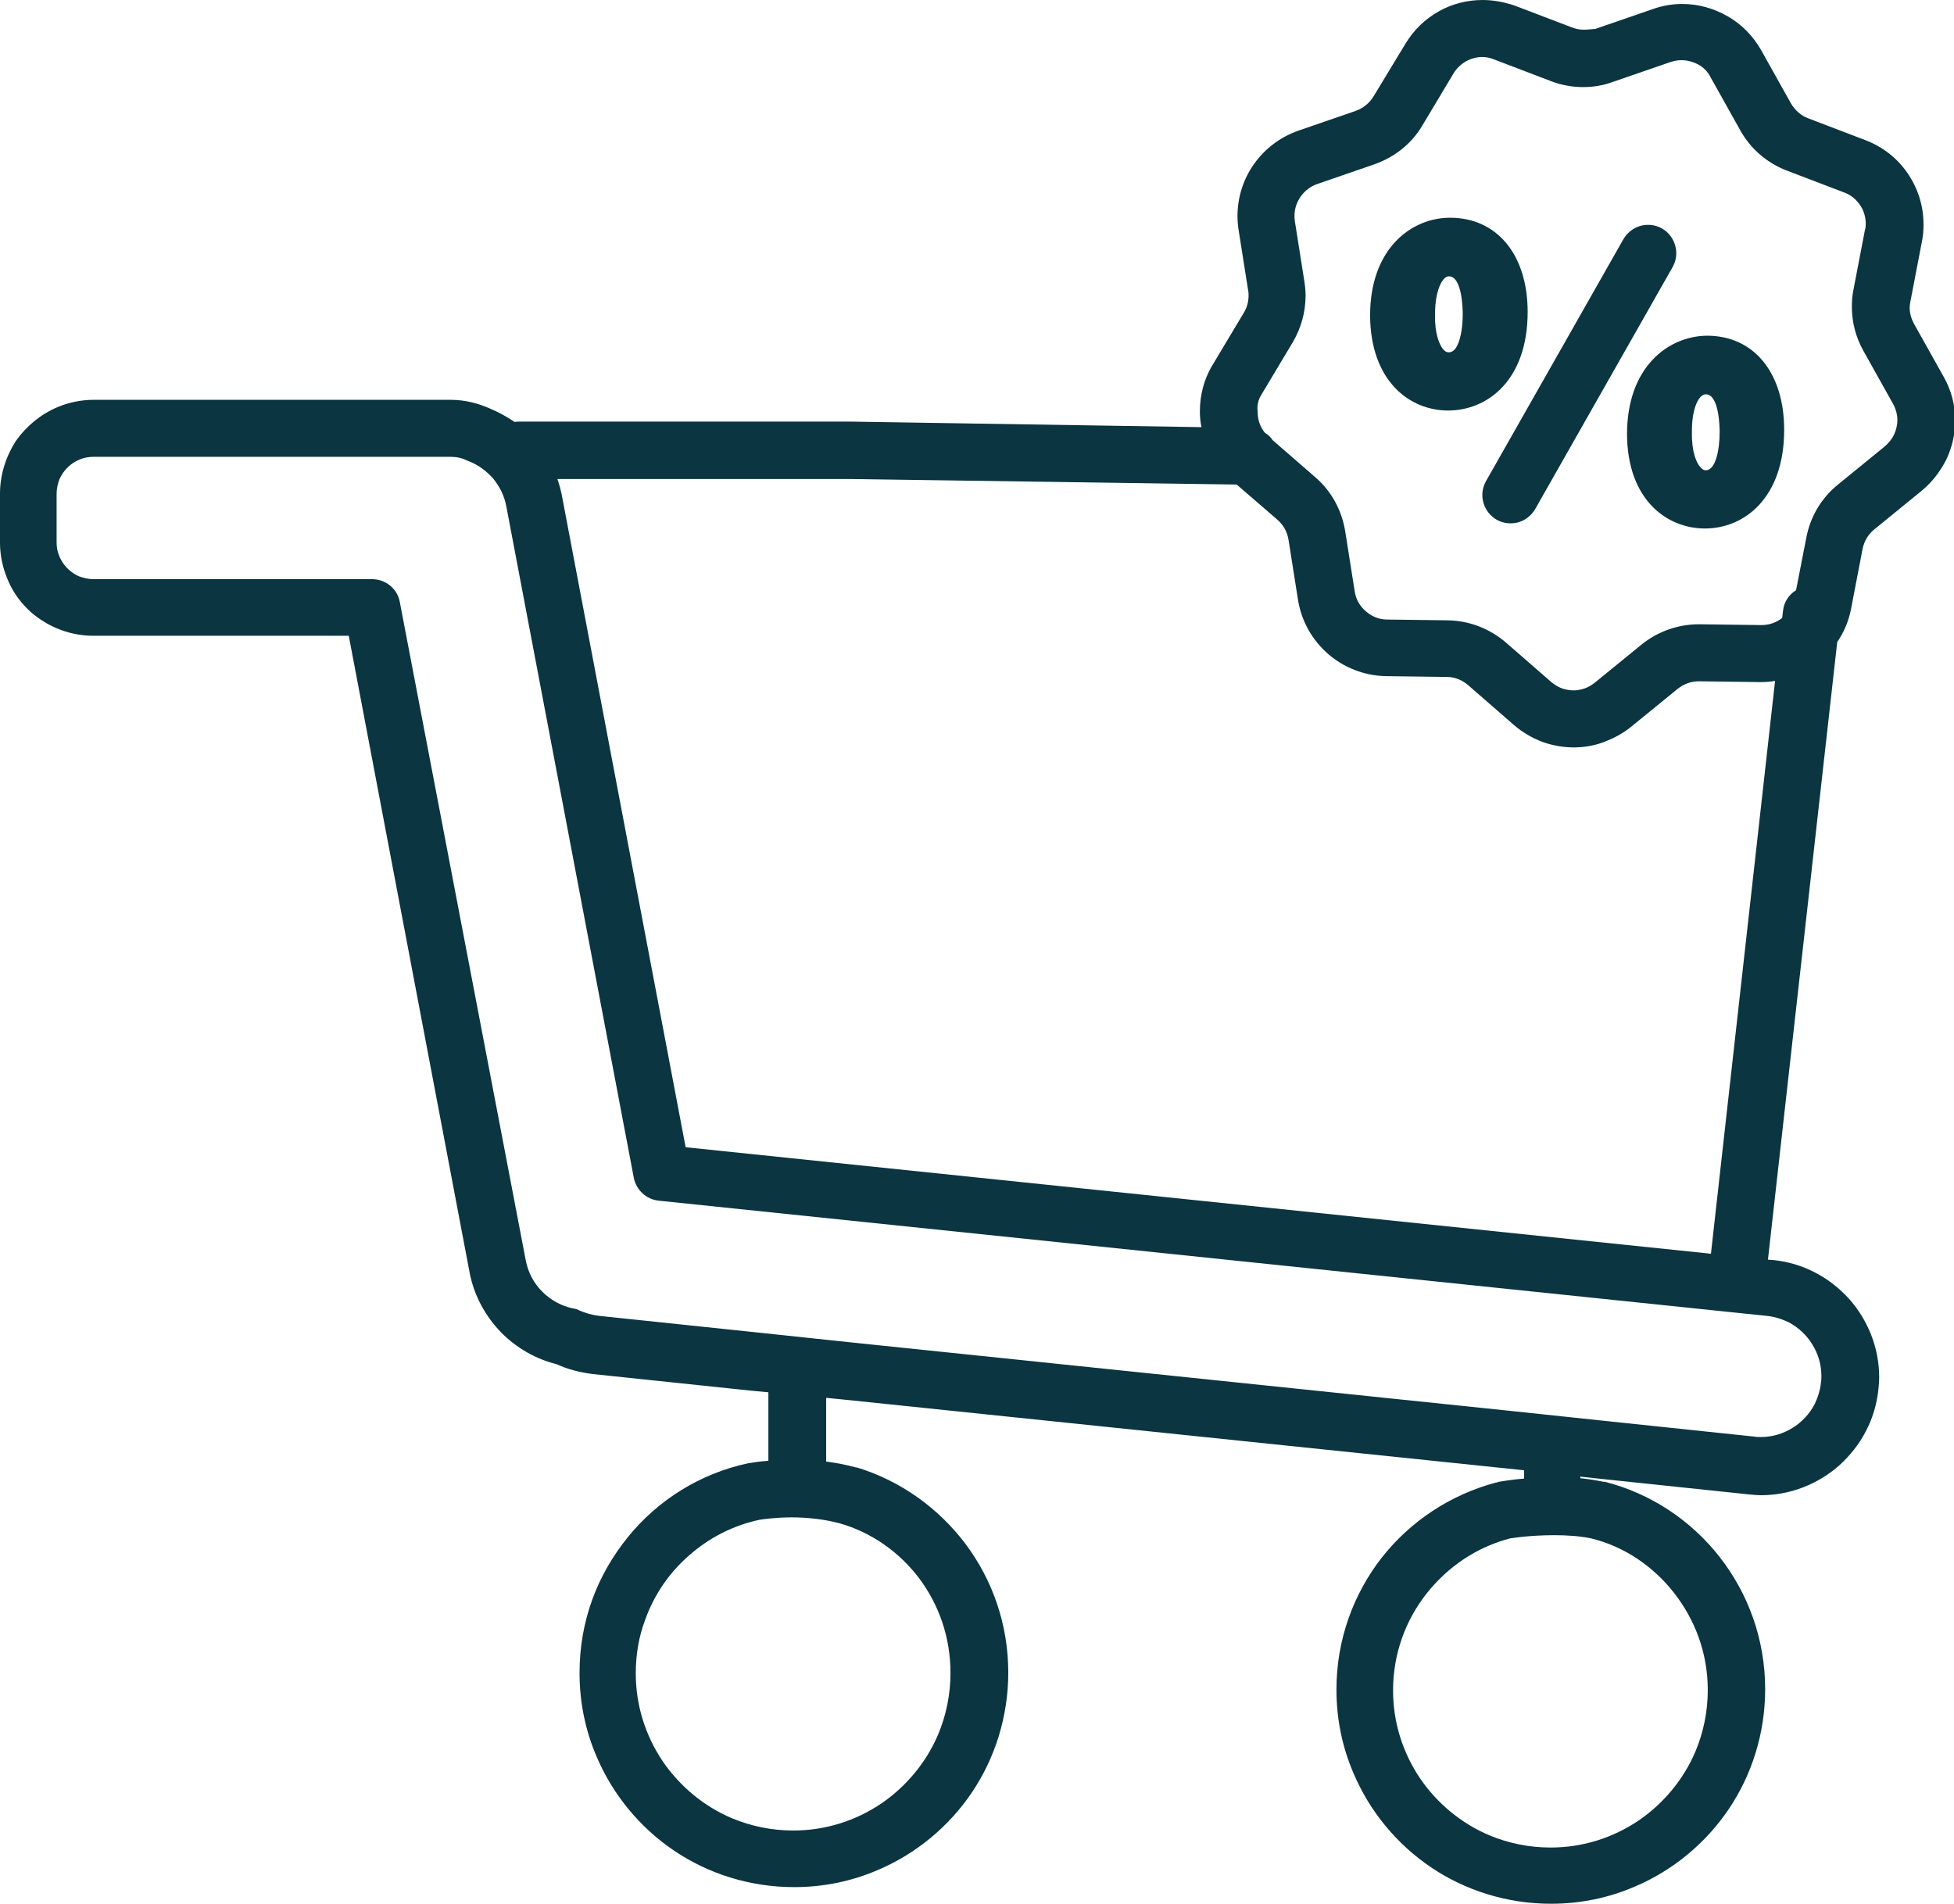 <?xml version="1.0" encoding="utf-8"?>
<!-- Generator: Adobe Illustrator 26.3.1, SVG Export Plug-In . SVG Version: 6.00 Build 0)  -->
<svg version="1.1" id="Layer_1" xmlns="http://www.w3.org/2000/svg" xmlns:xlink="http://www.w3.org/1999/xlink" x="0px" y="0px"
	 viewBox="0 0 49.36 48.1" style="enable-background:new 0 0 49.36 48.1;" xml:space="preserve">
<style type="text/css">
	.st0{fill:#FFFFFF;}
	.st1{fill:url(#SVGID_1_);}
	.st2{fill:url(#SVGID_00000047021743699918117980000002895907002530072988_);}
	.st3{opacity:0.5;}
	.st4{fill:url(#SVGID_00000069392020561344213010000000593701184558259883_);}
	.st5{fill:url(#SVGID_00000121237721456107012190000012934183110656354964_);}
	.st6{fill:url(#SVGID_00000123400572959811521860000008405363167277848237_);}
	.st7{opacity:0.69;}
	.st8{fill:url(#SVGID_00000057117647488996275010000001639137633536531103_);}
	.st9{fill:url(#SVGID_00000087396850963966189290000004930276372401992599_);}
	.st10{fill:url(#SVGID_00000170259714109499894110000018079167707408748674_);}
	.st11{fill:url(#SVGID_00000132048649988400575280000001636215085373834113_);}
	.st12{fill:url(#SVGID_00000149364093356827451450000013266734489427311792_);}
	.st13{fill:url(#SVGID_00000000904079572068472970000013298330275212342936_);}
	.st14{fill:url(#SVGID_00000114041459811438838810000005199044196659293617_);}
	.st15{filter:url(#Adobe_OpacityMaskFilter);}
	.st16{filter:url(#Adobe_OpacityMaskFilter_00000110445774749571696520000010934713242200802722_);}
	
		.st17{mask:url(#SVGID_00000170237614847525410630000013439968147487095175_);fill:url(#SVGID_00000168831656535836790890000004060844180914299071_);}
	.st18{opacity:0.88;fill:url(#SVGID_00000113334954324836232500000005828968025311297928_);}
	.st19{fill:url(#SVGID_00000124141026348659342100000008136115093992902051_);}
	.st20{fill:#E2DACB;}
	.st21{fill:#DEDEBC;}
	.st22{opacity:0.22;fill:url(#SVGID_00000127011684294546043760000017296475486396780418_);}
	.st23{opacity:0.51;fill:#F1D9B2;}
	.st24{opacity:0.36;fill:url(#SVGID_00000113317827179130860350000001201146620550988974_);}
	.st25{opacity:0.36;fill:url(#SVGID_00000072997639782004519640000002731337012447075203_);}
	.st26{fill:url(#SVGID_00000121281812112088576100000016996689087754021013_);}
	.st27{opacity:0.52;fill:url(#SVGID_00000009575655176514170370000000268701775509127825_);}
	.st28{opacity:0.53;fill:#DEDEBC;}
	.st29{fill:url(#SVGID_00000051371013712734686020000015802667450697109176_);}
	.st30{opacity:0.22;fill:url(#SVGID_00000173137305138369825630000017166268132705699507_);}
	.st31{opacity:0.36;fill:url(#SVGID_00000071517921801087477600000003617909183620954763_);}
	.st32{opacity:0.36;fill:url(#SVGID_00000085948184688433922470000014445066954520650934_);}
	.st33{fill:url(#SVGID_00000163795040564572778230000004539833714987994799_);}
	.st34{opacity:0.52;fill:url(#SVGID_00000175290174460797144820000017797986338594387369_);}
	.st35{fill:#A3A266;}
	.st36{fill:url(#SVGID_00000145047182274511847650000003371309120526952334_);}
	.st37{fill:#8E9B68;}
	.st38{opacity:0.46;fill:url(#SVGID_00000045583733928288717770000018140972971186812092_);}
	.st39{fill:#829467;}
	.st40{opacity:0.16;fill:#EFE5DA;}
	.st41{fill:#9C4946;}
	.st42{fill:#773122;}
	.st43{fill:#B15746;}
	.st44{fill:#96573B;}
	.st45{fill:#A66042;}
	.st46{fill:#D18F7F;}
	.st47{fill:#F0E3BA;}
	.st48{opacity:0.55;fill:#D2A492;}
	.st49{opacity:0.17;fill:#FDE5DD;}
	.st50{opacity:0.17;fill:#FFF57C;}
	.st51{fill:#DDE1E2;}
	.st52{fill:#A49296;}
	.st53{filter:url(#Adobe_OpacityMaskFilter_00000169529269487281241010000017996971342679847601_);}
	.st54{filter:url(#Adobe_OpacityMaskFilter_00000012441462763914402450000004970540737966188199_);}
	
		.st55{mask:url(#SVGID_00000137128269388742510190000011154948995539306652_);fill:url(#SVGID_00000008133668921405437790000005785177231691605691_);}
	.st56{opacity:0.32;fill:url(#SVGID_00000115486758522308900790000002834774047375431063_);}
	.st57{fill:url(#SVGID_00000098192259906934233590000006461647297104749497_);}
	.st58{filter:url(#Adobe_OpacityMaskFilter_00000164512933948530809200000009393916872798917786_);}
	.st59{filter:url(#Adobe_OpacityMaskFilter_00000135660182802517986160000010627111035275316638_);}
	
		.st60{mask:url(#SVGID_00000063601557539248861220000001509397244219553155_);fill:url(#SVGID_00000090977983353323484980000008622339182666439837_);}
	.st61{opacity:0.15;fill:url(#SVGID_00000063635365513760046760000016777516108639960250_);}
	.st62{opacity:0.36;fill:url(#SVGID_00000098200275792058053610000011292512016711798944_);}
	.st63{fill:#D8CDB9;}
	.st64{opacity:0.52;fill:url(#SVGID_00000002379572524803573660000006160093706223952017_);}
	.st65{fill:url(#SVGID_00000137091103488603022610000004398848276523358653_);}
	.st66{opacity:0.22;fill:url(#SVGID_00000098183070886109866380000012404995422871440306_);}
	.st67{filter:url(#Adobe_OpacityMaskFilter_00000028325295645227772830000016982679290902344125_);}
	.st68{filter:url(#Adobe_OpacityMaskFilter_00000056410298290097851900000002782919197625284749_);}
	
		.st69{mask:url(#SVGID_00000160884708063871973450000017246441715308012451_);fill:url(#SVGID_00000009573386625662899620000011046638820941605007_);}
	.st70{opacity:0.51;fill:url(#SVGID_00000016785494289262148870000004315016439370254495_);}
	.st71{fill:#727E6E;}
	.st72{fill:#919D89;}
	.st73{fill:#808C7A;}
	.st74{fill:url(#SVGID_00000072989547451484939720000003673210402606347149_);}
	.st75{opacity:0.52;fill:url(#SVGID_00000045594924493510832840000013386408872500372866_);}
	.st76{fill:#83867E;}
	.st77{opacity:0.52;fill:url(#SVGID_00000048463102233196966020000012919996525792927887_);}
	.st78{fill:#A1A98E;}
	.st79{fill:#BDBBB0;}
	.st80{fill:#A7AAA4;}
	.st81{fill:url(#SVGID_00000049216279588691736800000001445055340956004756_);}
	.st82{fill:#6F5F49;}
	.st83{fill:#5F6B51;}
	.st84{fill:#E4E1B6;}
	.st85{fill:url(#SVGID_00000162339055485717582710000011858853842299139468_);}
	.st86{fill:url(#SVGID_00000028285048152107365660000010985027832443668365_);}
	.st87{fill:#929E77;}
	.st88{fill:#D4D9CF;}
	.st89{fill:#948E70;}
	.st90{fill:#ADB385;}
	.st91{fill:#D5B39A;}
	.st92{fill:#9CA87E;}
	.st93{fill:#A1AE83;}
	.st94{opacity:0.12;fill:url(#SVGID_00000102516763058463244780000002611207383890565515_);}
	.st95{fill:#766D54;}
	.st96{fill:url(#SVGID_00000041295641162619190110000004298327196469026233_);}
	.st97{opacity:0.12;fill:url(#SVGID_00000036229448046419735670000016602949743411103390_);}
	.st98{fill:url(#SVGID_00000176729225572304407160000005427903285319688837_);}
	.st99{fill:#BBAD7B;}
	.st100{fill:#DBD4C0;}
	.st101{opacity:0.29;fill:#D5B39A;}
	.st102{fill:#4E3F34;}
	.st103{fill:#A29572;}
	.st104{fill:url(#SVGID_00000119090398898202148920000010596353874100389766_);}
	.st105{fill:#9D9A5E;}
	.st106{fill:#70583A;}
	.st107{fill:#9D8558;}
	.st108{fill:#704B36;}
	.st109{fill:#6A5654;}
	.st110{fill:#856C6A;}
	.st111{fill:#CBD0BA;}
	.st112{fill:#7A6461;}
	.st113{fill:url(#SVGID_00000133525441391024404180000003569262486212801720_);}
	.st114{fill:url(#SVGID_00000124162477840888815110000011276266938674626474_);}
	.st115{fill:#D6DFB0;}
	.st116{fill:#8A8673;}
	.st117{fill:#788567;}
	.st118{fill:#927C62;}
	.st119{fill:#CEE6C1;}
	.st120{fill:url(#SVGID_00000104707848937151769650000012836144759344174511_);}
	.st121{fill:url(#SVGID_00000093137563255892731680000002237313949734346892_);}
	.st122{fill:url(#SVGID_00000003789974924879404220000004851142270793078927_);}
	.st123{fill:url(#SVGID_00000044891544111022935160000015368302697422344347_);}
	.st124{fill:url(#SVGID_00000003814278513218477880000009403587746851330990_);}
	.st125{fill:url(#SVGID_00000102537108191138974280000012775479136573207685_);}
	.st126{fill:url(#SVGID_00000131359608774408457050000002327104449911690137_);}
	.st127{fill:url(#SVGID_00000142856750742194924600000013550593298991778176_);}
	.st128{fill:url(#SVGID_00000018948991123434297280000000500228252607933870_);}
	.st129{fill:url(#SVGID_00000047763261150665714550000018290452716412591271_);}
	.st130{fill:url(#SVGID_00000107563253958821911220000007530774638235787181_);}
	.st131{fill:url(#SVGID_00000165197151754727768960000013887030314225179581_);}
	.st132{fill:url(#SVGID_00000055674840733921530270000000764442117030955651_);}
	.st133{fill:url(#SVGID_00000119836855323243702720000006562568887672582036_);}
	.st134{fill:url(#SVGID_00000157278988052431988510000000130762047638101175_);}
	.st135{fill:url(#SVGID_00000003809730851627339720000007388765830706728370_);}
	.st136{fill:url(#SVGID_00000119825408801094384060000002280866697414460820_);}
	.st137{fill:url(#SVGID_00000173854699232789852860000001616133536931145103_);}
	.st138{fill:url(#SVGID_00000131330762805902274090000008792528755690743969_);}
	.st139{fill:url(#SVGID_00000086660293961624940660000002016851891904767877_);}
	.st140{fill:url(#SVGID_00000000925540218664765560000012631175873378469254_);}
	.st141{fill:url(#SVGID_00000166663073224435445570000011797348956734392211_);}
	.st142{fill:url(#SVGID_00000114779640336185011540000013194019953567042445_);}
	.st143{fill:url(#SVGID_00000028310280298525782470000001295603650541474982_);}
	.st144{fill:url(#SVGID_00000000930756770964500280000013151397370550449283_);}
	.st145{fill:url(#SVGID_00000131365808099814469750000015880191505098918018_);}
	.st146{fill:#ED1C24;}
	.st147{fill:url(#SVGID_00000099659272047279860060000004444728641879294364_);}
	.st148{fill:url(#SVGID_00000067221024047447739630000007663107669694572717_);}
	.st149{fill-rule:evenodd;clip-rule:evenodd;fill:none;stroke:#0B3540;stroke-width:1.3;stroke-miterlimit:22.926;}
	.st150{fill-rule:evenodd;clip-rule:evenodd;fill:none;stroke:#0B3540;stroke-width:1.417;stroke-miterlimit:22.926;}
	.st151{fill:url(#SVGID_00000137132136073432195510000006820048471901456773_);}
	.st152{fill:url(#SVGID_00000104682895254836268860000005364866892084033432_);}
	.st153{fill:#0B3540;}
	.st154{fill-rule:evenodd;clip-rule:evenodd;fill:#0B3540;}
	.st155{fill-rule:evenodd;clip-rule:evenodd;fill:none;stroke:#0B3540;stroke-width:0.425;stroke-miterlimit:10;}
	.st156{fill-rule:evenodd;clip-rule:evenodd;fill:none;stroke:#0B3540;stroke-width:0.85;stroke-miterlimit:10;}
	
		.st157{fill-rule:evenodd;clip-rule:evenodd;fill:none;stroke:#0B3540;stroke-width:0.85;stroke-linecap:round;stroke-miterlimit:10;}
	.st158{fill-rule:evenodd;clip-rule:evenodd;fill:none;stroke:#0B3540;stroke-miterlimit:10;}
	.st159{fill:#E41B23;}
	.st160{fill:url(#SVGID_00000091735276031167183630000004279912641988917639_);}
	.st161{fill:url(#SVGID_00000095316952533412699130000007869103354442148011_);}
	.st162{fill-rule:evenodd;clip-rule:evenodd;fill:none;stroke:#0B3540;stroke-width:0.425;stroke-miterlimit:22.926;}
	.st163{fill:url(#SVGID_00000060734072144175885960000005007904912607230629_);}
	.st164{fill:url(#SVGID_00000048479293332450990300000011020107099583901316_);}
	.st165{fill:url(#SVGID_00000087394757540739226710000014366128557258725548_);}
	.st166{fill:url(#SVGID_00000145027996354128856180000002885624125665953689_);}
	.st167{fill:url(#SVGID_00000077285454982538326210000012753206415332997529_);}
	.st168{fill:url(#SVGID_00000129165276201399745610000011981195235529169334_);}
	.st169{fill:url(#SVGID_00000005964414682748565150000013487892840144121749_);}
	.st170{fill:url(#SVGID_00000163036576393884561710000016435811075652289464_);}
	.st171{fill:url(#SVGID_00000015344269758147380510000012116388378955486384_);}
	.st172{fill:url(#SVGID_00000058559379586930115030000006727821250217616817_);}
	.st173{fill:url(#SVGID_00000016041169279910480280000012783582970625587882_);}
	.st174{fill:url(#SVGID_00000092442786002976011180000011883858113157040288_);}
	.st175{fill:url(#SVGID_00000132059479501063284060000008381617009730024363_);}
	.st176{fill:url(#SVGID_00000044869365232122244960000010873397762685537956_);}
	.st177{fill:url(#SVGID_00000173880009117559802860000015930556837125806218_);}
	.st178{fill:url(#SVGID_00000043416892735106878470000007533352604747860409_);}
	.st179{fill:url(#SVGID_00000137108988076571210110000013994162576603112615_);}
	.st180{fill:url(#SVGID_00000051377978137352054920000018321886778839544211_);}
	.st181{fill:url(#SVGID_00000149353484583046358430000003765193351466471061_);}
	.st182{fill:url(#SVGID_00000155859141932832267150000010928295074171241904_);}
	.st183{fill:url(#SVGID_00000081631599189578984640000005781151554887530643_);}
	.st184{fill:url(#SVGID_00000122688586919846714750000012439620426956128160_);}
	.st185{fill:url(#SVGID_00000129178170134076146230000013661110484409989774_);}
	.st186{fill:url(#SVGID_00000045591199314349760400000006935693993305662396_);}
	.st187{fill:url(#SVGID_00000029737974239265930360000016661259633558667180_);}
	.st188{fill:url(#SVGID_00000111185845695241340160000000326185203868503971_);}
	.st189{fill:url(#SVGID_00000028286542644617577880000006419514964155510157_);}
	
		.st190{fill-rule:evenodd;clip-rule:evenodd;fill:none;stroke:#0B3540;stroke-width:0.425;stroke-linecap:round;stroke-miterlimit:10;}
	
		.st191{fill-rule:evenodd;clip-rule:evenodd;fill:none;stroke:#0B3540;stroke-width:0.425;stroke-linecap:round;stroke-linejoin:round;stroke-miterlimit:10;}
	.st192{fill:url(#SVGID_00000014631770795541753690000017216404880468977332_);}
	.st193{fill:url(#SVGID_00000176764748845893448590000011516454757100956837_);}
	.st194{fill:url(#SVGID_00000063626663944832124800000003436582948325549962_);}
	.st195{fill:url(#SVGID_00000108270158803759740900000012979553357626786949_);}
	.st196{fill-rule:evenodd;clip-rule:evenodd;fill:none;stroke:#0B3540;stroke-width:0.283;stroke-miterlimit:22.926;}
	.st197{fill:url(#SVGID_00000013180445202083517160000010850775138090547358_);}
	.st198{fill:url(#SVGID_00000051361353049890630750000012242859904531438748_);}
	.st199{fill-rule:evenodd;clip-rule:evenodd;fill:#ED1C24;}
	.st200{fill:url(#SVGID_00000142884148096453657960000006771504413716695425_);}
	.st201{fill:url(#SVGID_00000064314379556200880470000017197433094741490870_);}
	.st202{fill-rule:evenodd;clip-rule:evenodd;fill:#344053;}
	.st203{fill-rule:evenodd;clip-rule:evenodd;fill:none;stroke:#344053;stroke-linecap:round;stroke-miterlimit:10;}
	.st204{fill-rule:evenodd;clip-rule:evenodd;fill:none;stroke:#344053;stroke-miterlimit:10;}
	.st205{fill:url(#SVGID_00000097459932881403636950000017561391625617488026_);}
	.st206{fill:url(#SVGID_00000027574545232565211050000008268107078037744054_);}
	.st207{fill:url(#SVGID_00000137129775583346677210000002758302007251009446_);}
	.st208{fill:url(#SVGID_00000068669558306460629920000012267739119391744151_);}
	.st209{fill:url(#SVGID_00000129179268615398862340000006178271099792162739_);}
	.st210{fill:url(#SVGID_00000043454707156388530320000015635716328018993281_);}
	.st211{fill:url(#SVGID_00000035523791377189570380000007080040942793948326_);}
	.st212{fill:url(#SVGID_00000157294402242735000430000004486799831328014486_);}
	.st213{fill:url(#SVGID_00000170987279988647331120000006956660919279841681_);}
	.st214{fill:url(#SVGID_00000051380345696915380820000015782135881485025678_);}
	.st215{fill:url(#SVGID_00000103979278545067988060000012852934221317271983_);}
	.st216{fill:url(#SVGID_00000175309905765320856620000002491790850649885072_);}
	.st217{fill:url(#SVGID_00000182518402268840021160000016466522861503974033_);}
	.st218{fill:url(#SVGID_00000119796333611130647210000004720849995122164628_);}
	.st219{fill:url(#SVGID_00000147918489446978594830000004901121971098760089_);}
	.st220{fill:url(#SVGID_00000163791314113046214070000016281583286726709661_);}
	.st221{fill:url(#SVGID_00000161622015539491041350000006909754560132596624_);}
	.st222{fill:url(#SVGID_00000032607053902985670710000012160511355421019059_);}
	.st223{fill:url(#SVGID_00000171699985155916295530000006467383991198086050_);}
	.st224{fill:url(#SVGID_00000157286314351253060600000014026983551049826181_);}
	.st225{fill:url(#SVGID_00000181792983214679585180000014670414606321220789_);}
	.st226{fill:url(#SVGID_00000099642219961888776950000002432872638724832896_);}
	.st227{fill:url(#SVGID_00000048470249834801263380000016500068687101020038_);}
	.st228{fill:url(#SVGID_00000054259293997475159740000013091894310580208015_);}
	.st229{fill:url(#SVGID_00000047750366645438094090000015696134489327022465_);}
	.st230{fill:url(#SVGID_00000106862942561084806690000002123305548646135221_);}
	.st231{fill:url(#SVGID_00000116930158686747580170000013898846955279959485_);}
	.st232{fill:url(#SVGID_00000056411162905302336960000011308231772007025829_);}
	.st233{fill-rule:evenodd;clip-rule:evenodd;fill:none;stroke:#0B3540;stroke-width:1.2;stroke-miterlimit:10;}
	
		.st234{fill-rule:evenodd;clip-rule:evenodd;fill:none;stroke:#0B3540;stroke-width:1.2;stroke-linecap:round;stroke-miterlimit:10;}
	.st235{fill:url(#SVGID_00000013175232093736127250000016409713872169305013_);}
	.st236{fill:url(#SVGID_00000039814372547663720640000016923234079528454293_);}
	.st237{fill:url(#SVGID_00000114047153453504289160000015072002563332924065_);}
	.st238{fill:url(#SVGID_00000119837836815450462650000005358869195280856961_);}
	.st239{fill:url(#SVGID_00000111880048143875099530000009224379585270699408_);}
	.st240{fill:url(#SVGID_00000088130575309238869800000013120799522343579792_);}
	
		.st241{fill-rule:evenodd;clip-rule:evenodd;fill:none;stroke:#344053;stroke-width:0.5;stroke-linecap:round;stroke-miterlimit:10;}
	.st242{fill-rule:evenodd;clip-rule:evenodd;fill:none;stroke:#344053;stroke-width:0.5;stroke-miterlimit:10;}
	.st243{fill:url(#SVGID_00000030457649483823016600000015893923192216660385_);}
	.st244{fill:url(#SVGID_00000098204437041313626510000001742022017614908585_);}
	.st245{fill:url(#SVGID_00000093885361281789851550000006368011111149899960_);}
	.st246{fill:url(#SVGID_00000153665692909703488930000008450861765744879803_);}
	.st247{fill:url(#SVGID_00000115505037437998692210000003611484208864142772_);}
	.st248{fill:url(#SVGID_00000113343460481625758400000001941635523782429319_);}
	.st249{fill:url(#SVGID_00000065784507651624967630000013346592679118004156_);}
	.st250{fill:url(#SVGID_00000170960310876564724940000015589026898330691971_);}
	.st251{fill:url(#SVGID_00000042738756348094224270000007211733467381502395_);}
	.st252{fill:url(#SVGID_00000009575894584302462150000010738290074101124539_);}
	.st253{fill:url(#SVGID_00000155148905744121505490000005890352527306776968_);}
	.st254{fill:url(#SVGID_00000075873410037575604150000002751407664537333945_);}
	.st255{fill:url(#SVGID_00000100365724816995819830000009307515197712780673_);}
	.st256{fill:url(#SVGID_00000126325629229459303450000017567303152409259188_);}
	.st257{fill:url(#SVGID_00000031901396212921662870000012835653065306968192_);}
	.st258{fill:url(#SVGID_00000018205048731152239080000004437802549407834556_);}
	.st259{fill:url(#SVGID_00000089564696859103222510000000905718665927458987_);}
	.st260{fill:url(#SVGID_00000052816397319217680860000013762665053793752456_);}
	.st261{fill:url(#SVGID_00000127725286456731622480000007745912746752368061_);}
	.st262{fill:url(#SVGID_00000135684889261861465440000013717945769371589288_);}
	.st263{fill:url(#SVGID_00000080200024145712407140000012604202790518427029_);}
	.st264{fill:url(#SVGID_00000011009099546353943630000009946947232453228456_);}
	.st265{fill:url(#SVGID_00000072252679540441230520000016569927392058097537_);}
	.st266{fill:url(#SVGID_00000183219535299936427020000008959428864816949136_);}
	.st267{fill:url(#SVGID_00000093156093098589391120000017297962521526640526_);}
	.st268{fill:url(#SVGID_00000147219502981317676110000013542007295005846673_);}
	.st269{fill:url(#SVGID_00000044169827662092085890000014815828400693755778_);}
	.st270{fill:url(#SVGID_00000033357054129479825730000016438262026985722291_);}
	.st271{fill:url(#SVGID_00000030466652011317807280000012774568821721746073_);}
	.st272{fill:url(#SVGID_00000175309386639224756550000012027369606893852293_);}
	.st273{fill:url(#SVGID_00000117661752477636420510000013906670184452803235_);}
	.st274{fill:url(#SVGID_00000098909560363563930990000005189717099046806952_);}
	.st275{fill:url(#SVGID_00000145042552255561706860000014295272198991886777_);}
	.st276{fill:url(#SVGID_00000034073329034292790430000017530726809198506896_);}
	.st277{fill:url(#SVGID_00000003822263446542605220000005563674375831613624_);}
	.st278{fill:url(#SVGID_00000024001333959750070530000016828628592830395028_);}
	.st279{fill:url(#SVGID_00000164482151823326365280000011340679071384834945_);}
	.st280{fill:url(#SVGID_00000007407331087127637610000013777238164927768448_);}
	.st281{fill:url(#SVGID_00000038372658241178654620000002601446185878485892_);}
	.st282{fill:url(#SVGID_00000062900344190604148310000000520736703205822368_);}
	.st283{fill:url(#SVGID_00000082360594017336165120000004627740909585958051_);}
	.st284{fill:url(#SVGID_00000148639388434663547320000017720189734069460159_);}
	.st285{fill:url(#SVGID_00000166659573807953875200000011523239446525035913_);}
	.st286{fill:url(#SVGID_00000154386595236681675700000016773746288410262963_);}
	.st287{fill:url(#SVGID_00000089566793665431135590000017783065627832814779_);}
	.st288{fill:url(#SVGID_00000134216477669387681090000003750971270759575202_);}
	.st289{fill:url(#SVGID_00000060031592829560915960000008677252627452264841_);}
	.st290{fill:url(#SVGID_00000137825591965507064860000003886261102379403940_);}
	.st291{fill:url(#SVGID_00000057829542614684880870000008809058065542811550_);}
	.st292{fill:url(#SVGID_00000036972586856299335640000006139547615170960822_);}
	.st293{fill:url(#SVGID_00000131358437672814827190000014019623697934337169_);}
	.st294{fill:url(#SVGID_00000150104556769958063490000012038888498113967292_);}
	.st295{fill:url(#SVGID_00000016075642425790671510000012739343686051531431_);}
	.st296{fill:url(#SVGID_00000093880901957631930130000012924331332258032790_);}
	.st297{fill:url(#SVGID_00000014614557546000821330000018145890690522778301_);}
	.st298{fill:url(#SVGID_00000038377973040672007350000003842470782321472387_);}
	.st299{fill:url(#SVGID_00000125569762554059504210000004657919316965393058_);}
</style>
<g>
	<g>
		<path class="st153" d="M1.04,15.66c0.38,0.25,0.83,0.4,1.32,0.4h6.45l3.05,16.07c0.11,0.6,0.41,1.13,0.81,1.54
			c0.38,0.38,0.86,0.66,1.39,0.79c0.28,0.13,0.59,0.21,0.92,0.25l4,0.42l0.43,0.04v1.73c-0.29,0.02-0.47,0.06-0.48,0.06
			c0,0-0.01,0-0.01,0c0,0-0.01,0-0.01,0l0,0c-1.22,0.26-2.29,0.93-3.05,1.87c-0.38,0.47-0.69,1-0.9,1.58
			c-0.21,0.58-0.32,1.2-0.32,1.85c0,0.75,0.15,1.46,0.43,2.11c0.41,0.97,1.1,1.8,1.96,2.38c0.86,0.58,1.91,0.92,3.03,0.92
			c0.75,0,1.46-0.15,2.11-0.43c0.97-0.41,1.8-1.1,2.38-1.96c0.58-0.86,0.92-1.91,0.92-3.03c0-1.22-0.4-2.34-1.08-3.25
			c-0.68-0.9-1.63-1.59-2.74-1.93c0,0-0.01,0-0.01,0c0,0-0.01,0-0.01,0c-0.26-0.07-0.52-0.12-0.76-0.15v-1.61l0.5,0.05l17.13,1.78
			v0.21c-0.07,0.01-0.14,0.01-0.21,0.02c-0.25,0.03-0.41,0.06-0.42,0.06c-0.01,0-0.02,0-0.03,0.01c-0.01,0-0.02,0-0.03,0.01
			c0,0-0.01,0-0.01,0c0,0-0.01,0-0.01,0c-1.16,0.31-2.16,0.98-2.88,1.89c-0.72,0.92-1.15,2.08-1.15,3.34c0,0.75,0.15,1.46,0.43,2.11
			c0.41,0.97,1.1,1.8,1.96,2.38c0.86,0.58,1.91,0.92,3.03,0.92c0.75,0,1.46-0.15,2.11-0.43c0.97-0.41,1.8-1.1,2.38-1.96
			c0.58-0.86,0.92-1.91,0.92-3.03c0-1.26-0.43-2.42-1.15-3.34c-0.72-0.92-1.73-1.6-2.9-1.9c-0.01,0-0.01,0-0.02,0
			c-0.01,0-0.01,0-0.02,0c-0.19-0.04-0.39-0.07-0.58-0.09V37.3l0.36,0.04l3.9,0.41c0.1,0.01,0.21,0.02,0.31,0.02
			c0.75,0,1.45-0.29,1.98-0.76c0.26-0.24,0.49-0.52,0.66-0.85c0.17-0.32,0.28-0.68,0.32-1.06c0.01-0.1,0.02-0.21,0.02-0.31
			c0-0.75-0.29-1.45-0.76-1.98c-0.24-0.26-0.52-0.49-0.85-0.66c-0.32-0.17-0.68-0.28-1.06-0.32l-0.14-0.01l1.75-15.6
			c0.17-0.25,0.29-0.53,0.35-0.84l0.29-1.51c0.04-0.2,0.14-0.37,0.3-0.5l1.19-0.97c0.27-0.22,0.48-0.5,0.63-0.8
			c0.14-0.3,0.22-0.63,0.22-0.97c0-0.38-0.09-0.76-0.29-1.11v0l-0.75-1.34c-0.07-0.13-0.11-0.27-0.11-0.41
			c0-0.05,0.01-0.11,0.02-0.16l0,0l0.29-1.51v0c0.03-0.14,0.04-0.29,0.04-0.43c0-0.47-0.14-0.91-0.4-1.29
			c-0.25-0.37-0.62-0.67-1.07-0.84l-1.44-0.55c-0.19-0.07-0.34-0.21-0.44-0.38l0,0l-0.75-1.34c-0.21-0.37-0.5-0.66-0.85-0.86
			c-0.35-0.2-0.74-0.31-1.14-0.31c-0.25,0-0.5,0.04-0.75,0.13l-1.45,0.5C40.19,0.74,40.09,0.75,40,0.75c-0.1,0-0.2-0.02-0.3-0.06
			l-1.44-0.55C37.99,0.05,37.72,0,37.45,0c-0.39,0-0.78,0.1-1.11,0.29c-0.34,0.19-0.63,0.47-0.84,0.82L34.7,2.43
			c-0.1,0.17-0.26,0.3-0.45,0.37L32.8,3.3c-0.46,0.16-0.85,0.46-1.12,0.84c-0.27,0.38-0.42,0.84-0.42,1.32
			c0,0.12,0.01,0.24,0.03,0.36l0,0l0.24,1.52v0c0.01,0.04,0.01,0.09,0.01,0.13c0,0.15-0.04,0.3-0.12,0.43l-0.79,1.32
			c-0.22,0.36-0.32,0.77-0.32,1.17c0,0.13,0.01,0.26,0.04,0.4l-8.86-0.14l-0.01,0h-8.35c-0.05,0-0.09,0-0.13,0.01
			c-0.19-0.13-0.39-0.24-0.6-0.33c-0.31-0.14-0.65-0.23-1.01-0.23H2.36c-0.32,0-0.64,0.07-0.92,0.19c-0.42,0.18-0.78,0.48-1.04,0.85
			C0.15,11.53,0,11.99,0,12.47v1.24c0,0.32,0.07,0.64,0.19,0.92C0.36,15.05,0.66,15.41,1.04,15.66z M23.22,39.87
			c0.5,0.67,0.79,1.49,0.79,2.39c0,0.55-0.11,1.07-0.31,1.55c-0.3,0.71-0.81,1.32-1.44,1.75c-0.64,0.43-1.4,0.68-2.22,0.68
			c-0.55,0-1.07-0.11-1.55-0.31c-0.71-0.3-1.32-0.81-1.75-1.44c-0.43-0.64-0.68-1.4-0.68-2.22c0-0.48,0.08-0.94,0.24-1.36
			c0.23-0.64,0.62-1.2,1.12-1.63c0.5-0.44,1.11-0.75,1.77-0.89c0.07-0.01,0.39-0.06,0.81-0.06c0.36,0,0.8,0.04,1.21,0.15
			C22.02,38.71,22.72,39.21,23.22,39.87z M42.29,40.24c0.53,0.68,0.85,1.52,0.85,2.45c0,0.55-0.11,1.07-0.31,1.55
			c-0.3,0.71-0.81,1.32-1.44,1.75c-0.64,0.43-1.4,0.68-2.22,0.68c-0.55,0-1.07-0.11-1.55-0.31c-0.71-0.3-1.32-0.81-1.75-1.44
			c-0.43-0.64-0.68-1.4-0.68-2.22c0-0.93,0.32-1.78,0.85-2.45c0.53-0.67,1.26-1.17,2.11-1.39c0.05-0.01,0.16-0.02,0.31-0.04
			c0.21-0.02,0.49-0.04,0.8-0.04c0.31,0,0.64,0.02,0.93,0.08C41.02,39.06,41.76,39.56,42.29,40.24z M31.87,9.96l0.79-1.32
			c0.21-0.36,0.32-0.76,0.32-1.17c0-0.12-0.01-0.24-0.03-0.36v0l-0.24-1.52l0,0C32.7,5.54,32.7,5.5,32.7,5.45
			c0-0.18,0.06-0.35,0.16-0.49c0.1-0.14,0.24-0.25,0.41-0.31l1.45-0.5c0.51-0.18,0.94-0.52,1.21-0.98l0.79-1.32
			c0.08-0.13,0.19-0.23,0.31-0.3c0.13-0.07,0.27-0.11,0.41-0.11c0.1,0,0.2,0.02,0.3,0.06l1.44,0.55c0.26,0.1,0.54,0.15,0.81,0.15
			c0.25,0,0.51-0.04,0.75-0.13l1.45-0.5c0.09-0.03,0.19-0.05,0.28-0.05c0.15,0,0.3,0.04,0.43,0.11c0.13,0.07,0.24,0.18,0.31,0.32
			l0.75,1.34l0,0c0.26,0.47,0.68,0.83,1.18,1.02l1.44,0.55c0.17,0.06,0.3,0.17,0.4,0.31c0.1,0.14,0.15,0.31,0.15,0.48
			c0,0.05,0,0.11-0.02,0.16v0l-0.29,1.51l0,0c-0.03,0.14-0.04,0.29-0.04,0.43c0,0.39,0.1,0.77,0.29,1.11l0.75,1.34v0
			c0.07,0.13,0.11,0.27,0.11,0.41c0,0.12-0.03,0.25-0.08,0.36c-0.05,0.11-0.13,0.21-0.23,0.3l-1.19,0.97
			c-0.42,0.34-0.7,0.81-0.8,1.34l-0.26,1.33c-0.18,0.11-0.31,0.3-0.33,0.53l-0.02,0.17c-0.14,0.11-0.32,0.18-0.52,0.18l-0.01,0
			l-1.54-0.02h0c-0.01,0-0.02,0-0.04,0c-0.52,0-1.03,0.18-1.44,0.51l-1.19,0.97c-0.08,0.06-0.16,0.11-0.25,0.14
			c-0.09,0.03-0.18,0.05-0.28,0.05c-0.1,0-0.2-0.02-0.29-0.05c-0.09-0.03-0.18-0.09-0.26-0.15l-1.16-1.01
			c-0.41-0.35-0.92-0.55-1.46-0.56l-1.54-0.02c-0.21,0-0.39-0.08-0.54-0.21c-0.15-0.13-0.25-0.3-0.28-0.51l-0.24-1.52
			c-0.09-0.53-0.35-1.01-0.76-1.36l-1.07-0.93c-0.05-0.08-0.12-0.14-0.2-0.19c-0.05-0.06-0.08-0.12-0.11-0.18
			c-0.05-0.11-0.07-0.23-0.07-0.35C31.75,10.25,31.78,10.1,31.87,9.96z M31.24,12.24l1.03,0.89c0.15,0.13,0.25,0.31,0.28,0.51
			l0.24,1.52c0.09,0.55,0.37,1.02,0.76,1.36c0.39,0.34,0.91,0.55,1.46,0.56l1.54,0.02c0.2,0,0.39,0.08,0.54,0.21l1.16,1.01
			c0.21,0.18,0.45,0.32,0.71,0.42c0.25,0.09,0.52,0.14,0.79,0.14c0.25,0,0.51-0.04,0.75-0.13c0.24-0.09,0.48-0.21,0.69-0.38
			l1.19-0.97c0.15-0.12,0.34-0.19,0.53-0.19l0.01,0h0l1.54,0.02c0.01,0,0.02,0,0.04,0c0.11,0,0.23-0.01,0.34-0.03l-1.62,14.47
			l-25.9-2.69l-3.12-16.43c-0.03-0.16-0.07-0.31-0.12-0.45h7.4L31.24,12.24z M1.43,12.47c0-0.13,0.03-0.25,0.07-0.36
			c0.07-0.16,0.19-0.31,0.34-0.41c0.15-0.1,0.32-0.16,0.52-0.16h9.03c0.15,0,0.28,0.03,0.4,0.09l0.05,0.02
			c0.24,0.09,0.45,0.25,0.62,0.44c0.16,0.2,0.28,0.43,0.33,0.7l3.22,16.96c0.06,0.31,0.32,0.55,0.63,0.58l27.99,2.91
			c0.2,0.02,0.38,0.08,0.55,0.16c0.25,0.13,0.46,0.33,0.6,0.56c0.15,0.24,0.23,0.51,0.23,0.8c0,0.05,0,0.11-0.01,0.16
			c-0.02,0.2-0.08,0.38-0.16,0.55c-0.13,0.25-0.33,0.46-0.56,0.6c-0.24,0.15-0.51,0.23-0.8,0.23c-0.05,0-0.11,0-0.16-0.01l-3.9-0.41
			h0l-2.36-0.25h0l-16.56-1.72l-2.36-0.25h0l-4-0.42c-0.18-0.02-0.35-0.07-0.51-0.14c-0.05-0.03-0.1-0.04-0.16-0.05
			c-0.29-0.06-0.56-0.21-0.77-0.42c-0.21-0.21-0.36-0.48-0.42-0.8L10.1,15.21c-0.06-0.34-0.36-0.58-0.7-0.58H2.36
			c-0.13,0-0.25-0.03-0.36-0.07c-0.16-0.07-0.31-0.19-0.41-0.34c-0.1-0.15-0.16-0.32-0.16-0.52L1.43,12.47L1.43,12.47z"/>
		<path class="st153" d="M36.58,10.37c1,0,2.01-0.77,2.01-2.49c0-1.44-0.77-2.38-1.96-2.38c-0.97,0-2.02,0.77-2.02,2.47
			C34.62,9.63,35.61,10.37,36.58,10.37z M36.28,7.54c0.06-0.35,0.19-0.56,0.32-0.56c0.34,0,0.35,0.85,0.35,0.95
			c0,0.14-0.01,0.29-0.03,0.42C36.87,8.66,36.77,8.9,36.6,8.9c-0.04,0-0.08-0.01-0.13-0.06c-0.11-0.12-0.23-0.41-0.22-0.9
			C36.25,7.8,36.26,7.67,36.28,7.54L36.28,7.54z"/>
		<path class="st153" d="M41.1,10.97c0.01,1.65,1,2.38,1.97,2.38c0.99,0,2-0.77,2-2.49c0-1.44-0.76-2.38-1.95-2.38
			C42.14,8.49,41.1,9.27,41.1,10.97z M43.09,9.96c0.34,0,0.35,0.85,0.35,0.95c0,0.48-0.11,0.97-0.35,0.97
			c-0.03,0-0.07-0.01-0.12-0.06c-0.12-0.12-0.24-0.41-0.23-0.9C42.73,10.33,42.91,9.96,43.09,9.96z"/>
		<path class="st153" d="M38.16,13.22c0.26,0,0.49-0.14,0.62-0.36l3.47-6.11c0.27-0.48-0.07-1.07-0.62-1.07
			c-0.26,0-0.49,0.14-0.62,0.36l-3.47,6.11C37.27,12.63,37.61,13.22,38.16,13.22z"/>
	</g>
</g>
</svg>
